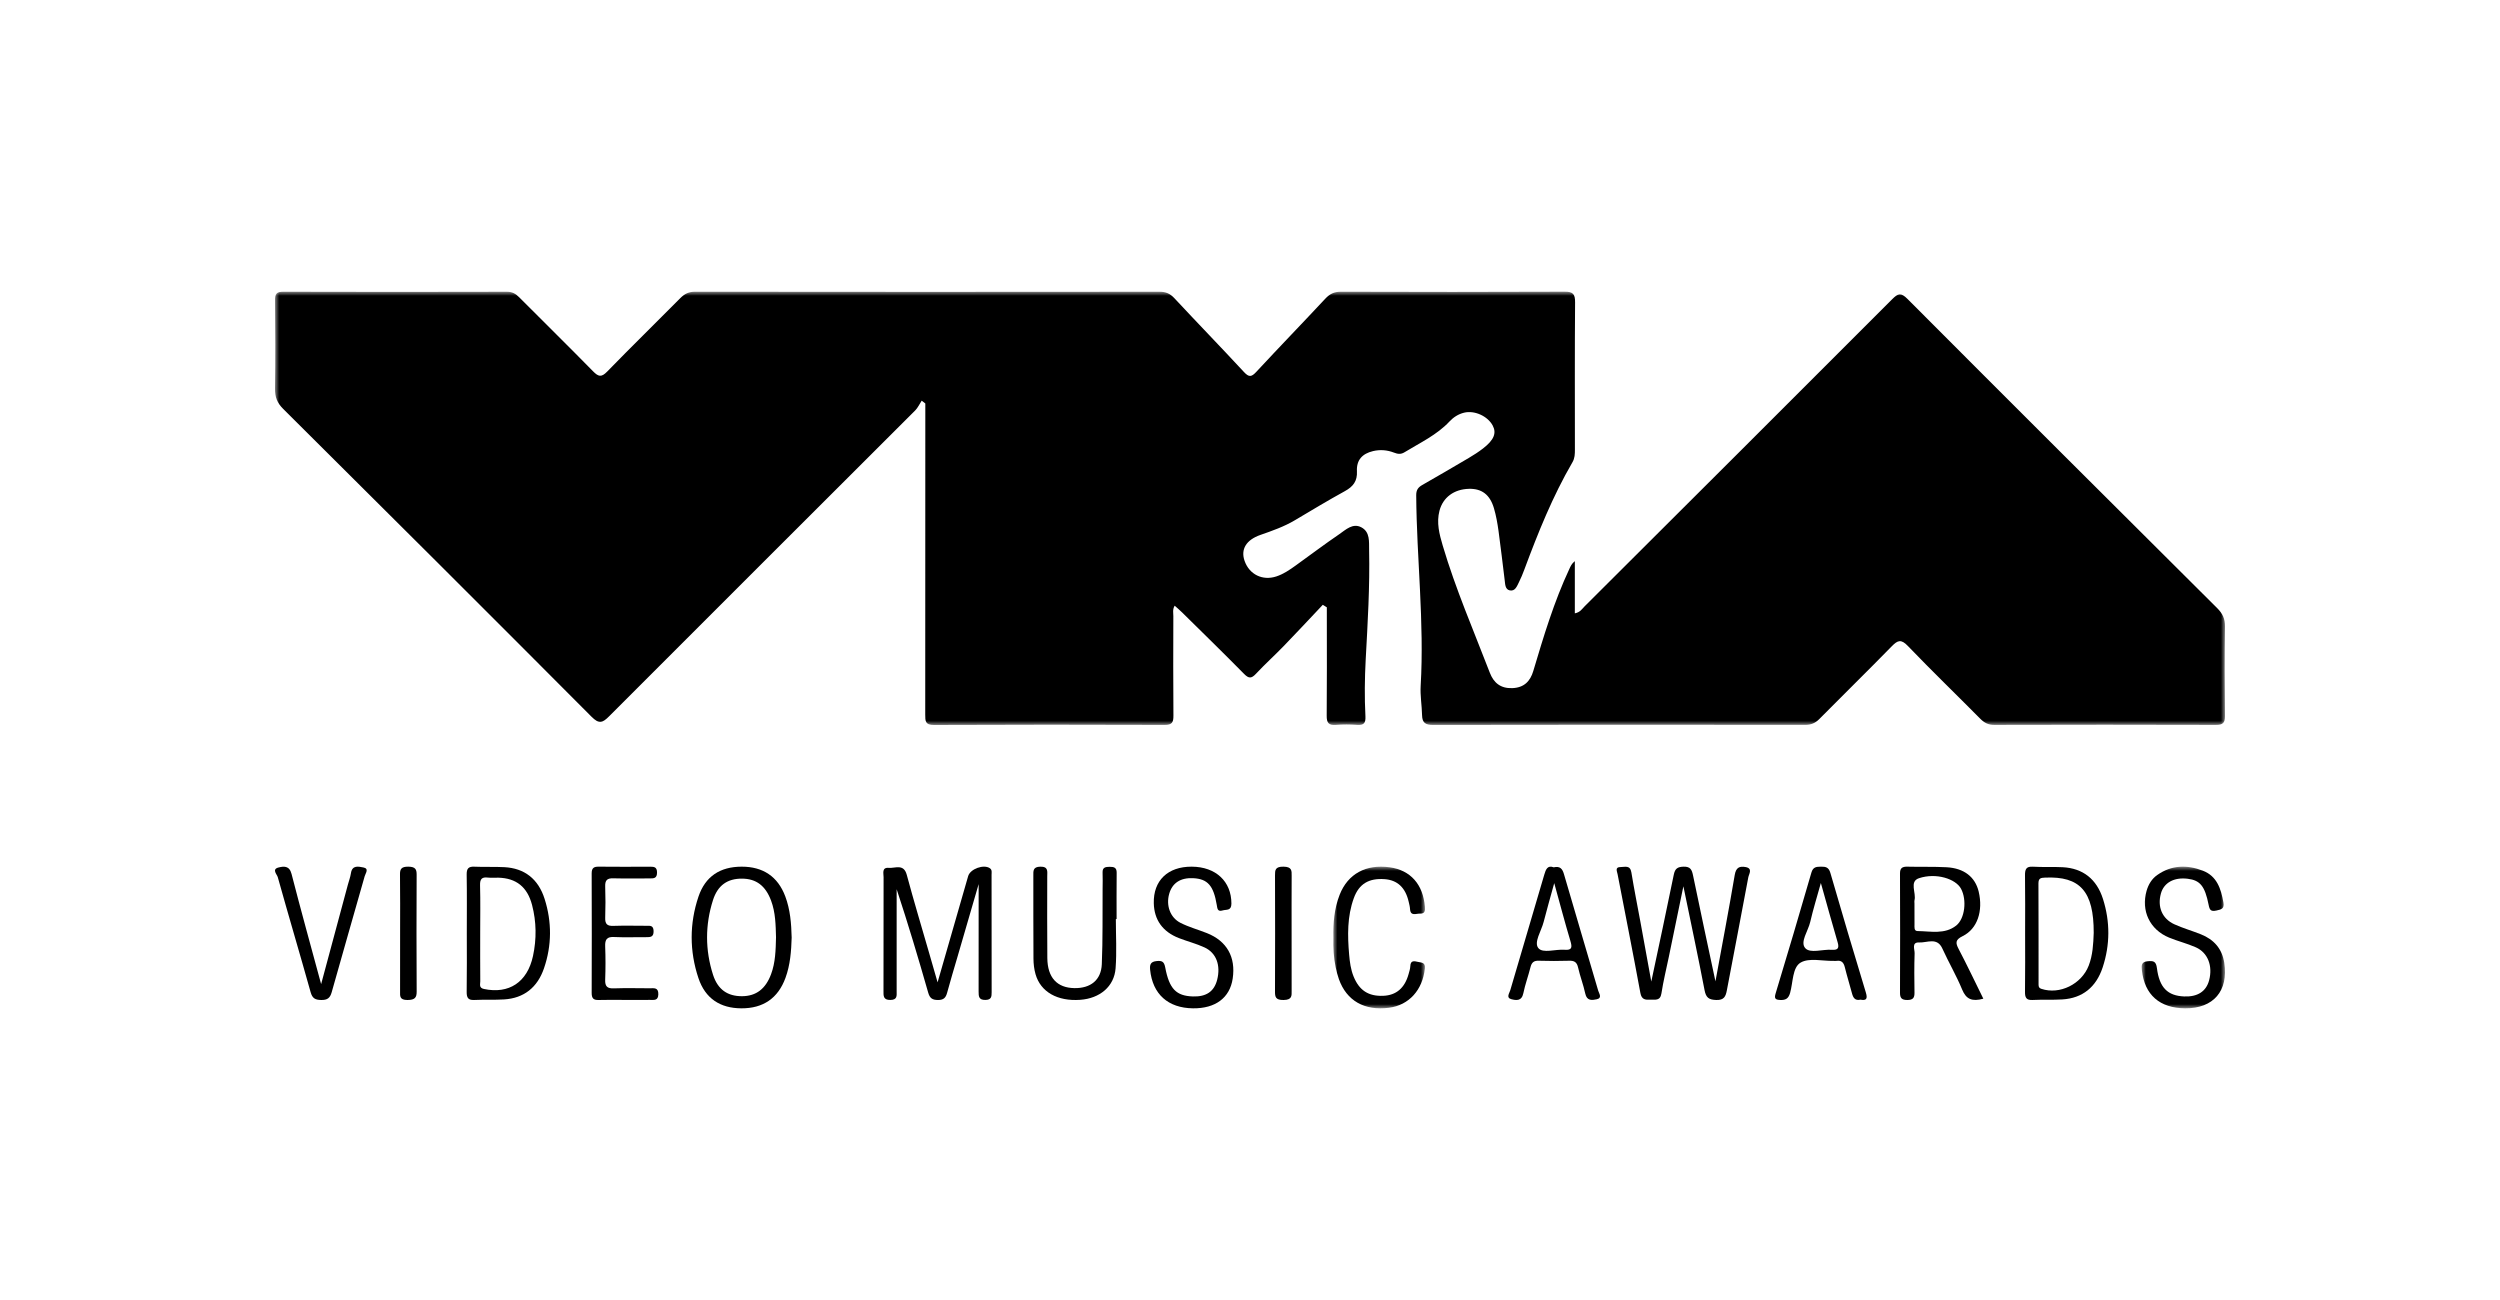 <?xml version="1.0" encoding="UTF-8"?>
<svg width="300px" height="156px" viewBox="0 0 300 156" version="1.1" xmlns="http://www.w3.org/2000/svg" xmlns:xlink="http://www.w3.org/1999/xlink">
    <title>MTV awards</title>
    <defs>
        <polygon id="path-1" points="0 0 234 0 234 52 0 52"></polygon>
        <polygon id="path-3" points="0 0 10 0 10 17 0 17"></polygon>
        <polygon id="path-5" points="0 0 11 0 11 17 0 17"></polygon>
    </defs>
    <g id="MTV-awards" stroke="none" stroke-width="1" fill="none" fill-rule="evenodd">
        <g id="Group-38" transform="translate(33, 35)">
            <g id="Group-3">
                <mask id="mask-2" fill="white">
                    <use xlink:href="#path-1"></use>
                </mask>
                <g id="Clip-2"></g>
                <path d="M125.735,37.577 C124.182,39.22 122.645,40.877 121.073,42.501 C119.972,43.639 118.792,44.702 117.712,45.858 C117.171,46.436 116.854,46.443 116.287,45.867 C113.837,43.378 111.335,40.941 108.849,38.488 C108.573,38.215 108.274,37.965 107.961,37.682 C107.684,38.139 107.802,38.549 107.801,38.935 C107.791,42.912 107.775,46.89 107.811,50.866 C107.819,51.677 107.652,51.996 106.755,51.993 C97.53,51.962 88.305,51.955 79.08,52 C78.025,52.005 78.027,51.523 78.028,50.756 C78.043,38.743 78.038,26.731 78.038,14.718 L78.038,13.417 C77.893,13.305 77.748,13.192 77.603,13.08 C77.344,13.475 77.146,13.931 76.818,14.259 C64.582,26.489 52.326,38.699 40.106,50.945 C39.291,51.761 38.889,51.916 37.972,50.996 C25.679,38.651 13.342,26.349 0.984,14.069 C0.249,13.339 -0.014,12.627 -5.06818503e-05,11.629 C0.051,8.099 0.041,4.567 0.004,1.037 C-0.005,0.26 0.193,0.004 1.009,0.007 C9.949,0.035 18.89,0.032 27.83,0.009 C28.471,0.007 28.882,0.251 29.302,0.673 C32.253,3.637 35.238,6.569 38.166,9.555 C38.805,10.206 39.163,10.309 39.861,9.591 C42.748,6.621 45.716,3.731 48.628,0.784 C49.146,0.26 49.654,0.005 50.42,0.006 C68.992,0.029 87.564,0.029 106.136,0.008 C106.894,0.007 107.407,0.229 107.922,0.781 C110.69,3.752 113.52,6.665 116.278,9.645 C116.885,10.301 117.186,10.238 117.76,9.618 C120.494,6.671 123.292,3.784 126.034,0.844 C126.572,0.267 127.108,0.003 127.918,0.006 C136.859,0.035 145.8,0.042 154.74,0 C155.774,-0.005 156.018,0.293 156.01,1.291 C155.964,7.175 155.987,13.06 155.988,18.945 C155.988,19.471 155.982,19.976 155.695,20.469 C153.321,24.549 151.571,28.911 149.931,33.32 C149.733,33.851 149.521,34.381 149.264,34.885 C149.032,35.343 148.818,35.979 148.173,35.847 C147.617,35.732 147.624,35.112 147.564,34.636 C147.314,32.664 147.097,30.689 146.824,28.721 C146.696,27.8 146.535,26.873 146.272,25.983 C145.788,24.344 144.8,23.621 143.276,23.659 C141.479,23.704 140.16,24.69 139.74,26.277 C139.357,27.722 139.726,29.112 140.126,30.465 C141.669,35.678 143.832,40.666 145.78,45.732 C146.237,46.921 147.056,47.628 148.472,47.576 C149.896,47.525 150.631,46.743 150.995,45.52 C152.233,41.365 153.479,37.214 155.322,33.272 C155.47,32.955 155.603,32.631 155.98,32.338 L155.98,38.601 C156.628,38.476 156.855,38.059 157.154,37.761 C169.463,25.488 181.771,13.215 194.052,0.915 C194.758,0.209 195.1,0.071 195.898,0.871 C208.256,13.267 220.651,25.624 233.058,37.971 C233.71,38.62 234.013,39.262 234,40.195 C233.948,43.766 233.952,47.338 233.997,50.909 C234.008,51.776 233.727,51.993 232.888,51.991 C224.029,51.963 215.169,51.965 206.31,51.99 C205.586,51.992 205.108,51.73 204.622,51.239 C201.735,48.325 198.784,45.474 195.944,42.516 C195.129,41.667 194.725,41.823 194.003,42.563 C191.138,45.499 188.202,48.363 185.32,51.282 C184.823,51.785 184.318,51.988 183.611,51.987 C168.738,51.97 153.864,51.965 138.99,51.995 C138.07,51.997 137.667,51.753 137.648,50.824 C137.623,49.648 137.411,48.468 137.48,47.301 C137.93,39.662 136.998,32.059 136.946,24.433 C136.942,23.79 137.177,23.482 137.675,23.197 C139.543,22.13 141.402,21.048 143.254,19.954 C143.846,19.604 144.431,19.229 144.974,18.808 C146.278,17.798 146.607,16.97 146.125,16.065 C145.519,14.928 143.937,14.217 142.693,14.521 C142,14.691 141.42,15.064 140.942,15.574 C139.412,17.207 137.403,18.131 135.538,19.273 C135.096,19.544 134.728,19.488 134.285,19.316 C133.474,18.999 132.622,18.93 131.77,19.131 C130.469,19.439 129.764,20.208 129.832,21.543 C129.893,22.746 129.372,23.394 128.38,23.939 C126.354,25.054 124.371,26.248 122.383,27.43 C121.082,28.203 119.671,28.694 118.252,29.19 C116.518,29.797 115.869,30.93 116.349,32.305 C116.92,33.942 118.512,34.718 120.163,34.171 C121.025,33.886 121.76,33.381 122.485,32.859 C124.231,31.602 125.951,30.306 127.727,29.093 C128.501,28.564 129.328,27.734 130.362,28.279 C131.425,28.84 131.273,30.015 131.294,31.004 C131.389,35.389 131.121,39.766 130.884,44.141 C130.761,46.415 130.736,48.685 130.852,50.955 C130.893,51.761 130.668,52.048 129.853,51.988 C129.004,51.925 128.143,51.921 127.295,51.989 C126.425,52.058 126.196,51.72 126.204,50.885 C126.241,46.989 126.22,43.093 126.22,39.197 L126.22,37.88 C126.058,37.779 125.896,37.678 125.735,37.577" id="Fill-1" fill="#000000" mask="url(#mask-2)"></path>
            </g>
            <path d="M79.511,82.88 C80.782,78.46 81.977,74.298 83.178,70.138 C83.431,69.262 85.058,68.679 85.79,69.192 C86.072,69.391 85.988,69.696 85.988,69.964 C85.993,74.667 85.988,79.37 85.998,84.073 C86,84.616 85.957,84.982 85.244,84.992 C84.453,85.004 84.432,84.564 84.433,83.992 C84.441,79.786 84.438,75.58 84.438,71.092 C83.537,74.189 82.711,77.027 81.885,79.866 C81.47,81.292 81.036,82.713 80.65,84.146 C80.491,84.734 80.225,85 79.569,85 C78.895,84.999 78.579,84.8 78.386,84.124 C77.2,79.973 75.963,75.836 74.598,71.704 C74.598,74.579 74.598,77.453 74.598,80.328 C74.598,81.534 74.596,82.74 74.598,83.946 C74.6,84.471 74.696,84.982 73.854,84.995 C72.964,85.008 73.018,84.48 73.019,83.892 C73.023,79.35 73.015,74.808 73.03,70.266 C73.032,69.805 72.788,69.068 73.661,69.142 C74.432,69.208 75.445,68.612 75.812,69.979 C76.655,73.118 77.595,76.232 78.495,79.356 C78.805,80.432 79.115,81.507 79.511,82.88" id="Fill-4" fill="#000000"></path>
            <path d="M165.155,82.788 C166.066,78.486 166.987,74.238 167.85,69.978 C168.001,69.23 168.299,69.02 169.035,69.001 C169.858,68.979 170.026,69.377 170.166,70.056 C171.028,74.238 171.929,78.412 172.854,82.762 C173.656,78.389 174.458,74.198 175.169,69.99 C175.32,69.098 175.74,68.917 176.464,69.045 C177.368,69.206 176.871,69.877 176.797,70.276 C175.962,74.795 175.076,79.304 174.227,83.82 C174.086,84.57 173.894,85.027 172.954,84.999 C172.064,84.972 171.72,84.726 171.547,83.82 C170.758,79.705 169.881,75.607 169.006,71.355 C168.408,74.255 167.835,77.039 167.26,79.822 C166.958,81.283 166.598,82.734 166.372,84.206 C166.227,85.149 165.598,84.932 165.032,84.961 C164.437,84.992 163.994,84.962 163.845,84.155 C162.969,79.398 162.026,74.653 161.11,69.904 C161.04,69.541 160.766,69.041 161.481,69.046 C161.987,69.05 162.616,68.779 162.764,69.683 C163.095,71.711 163.502,73.728 163.873,75.75 C164.302,78.085 164.724,80.421 165.155,82.788" id="Fill-6" fill="#000000"></path>
            <path d="M60.122,77.466 C60.082,76.029 60.069,74.511 59.525,73.061 C58.859,71.288 57.746,70.445 56.043,70.436 C54.314,70.427 53.133,71.212 52.556,73.021 C51.612,75.985 51.612,79 52.56,81.963 C53.137,83.766 54.329,84.556 56.052,84.544 C57.74,84.532 58.869,83.671 59.528,81.904 C60.054,80.494 60.084,79.019 60.122,77.466 M62,77.509 C61.952,79.151 61.828,80.783 61.258,82.343 C60.367,84.786 58.585,86.01 55.971,86 C53.411,85.99 51.627,84.814 50.811,82.37 C49.73,79.131 49.728,75.835 50.816,72.598 C51.635,70.162 53.418,69.004 55.997,69 C58.565,68.996 60.336,70.186 61.23,72.558 C61.83,74.152 61.958,75.825 62,77.509" id="Fill-8" fill="#000000"></path>
            <path d="M218.246,76.947 C218.26,71.972 216.617,70.119 212.398,70.314 C211.912,70.336 211.609,70.369 211.613,71.018 C211.635,75.018 211.623,79.019 211.627,83.019 C211.627,83.289 211.596,83.539 211.971,83.664 C214.155,84.389 216.783,83.11 217.646,80.873 C218.133,79.611 218.197,78.281 218.246,76.947 M210.013,76.976 C210.013,74.674 210.036,72.372 210.001,70.071 C209.989,69.333 210.125,68.954 210.939,69.004 C212.133,69.078 213.335,69.002 214.529,69.066 C216.951,69.196 218.601,70.487 219.361,72.886 C220.223,75.61 220.217,78.373 219.319,81.09 C218.533,83.466 216.898,84.781 214.484,84.931 C213.291,85.005 212.089,84.936 210.895,84.997 C210.156,85.035 209.99,84.711 210,84.002 C210.035,81.661 210.013,79.318 210.013,76.976" id="Fill-10" fill="#000000"></path>
            <path d="M24.624,76.939 C24.624,78.879 24.615,80.82 24.633,82.761 C24.636,83.109 24.445,83.544 25.073,83.677 C28.069,84.31 30.277,82.875 30.958,79.727 C31.399,77.687 31.375,75.625 30.849,73.604 C30.285,71.431 28.942,70.378 26.806,70.322 C26.381,70.31 25.952,70.358 25.532,70.309 C24.837,70.228 24.585,70.467 24.607,71.239 C24.66,73.137 24.624,75.039 24.624,76.939 M23.016,76.991 C23.016,74.648 23.042,72.304 23.001,69.962 C22.988,69.212 23.225,68.971 23.924,69.003 C25.119,69.058 26.319,68.997 27.513,69.059 C29.932,69.184 31.589,70.464 32.352,72.865 C33.232,75.632 33.222,78.437 32.283,81.186 C31.492,83.503 29.865,84.783 27.502,84.93 C26.309,85.004 25.108,84.939 23.914,84.997 C23.2,85.032 22.99,84.753 23.001,84.02 C23.039,81.678 23.016,79.334 23.016,76.991" id="Fill-12" fill="#000000"></path>
            <g id="Group-16" transform="translate(224, 69)">
                <mask id="mask-4" fill="white">
                    <use xlink:href="#path-3"></use>
                </mask>
                <g id="Clip-15"></g>
                <path d="M5.223,17 C2.159,16.979 0.349,15.375 0.027,12.441 C-0.04,11.828 -0.038,11.419 0.735,11.348 C1.409,11.285 1.727,11.349 1.83,12.174 C2.127,14.527 3.125,15.492 5.097,15.574 C6.707,15.641 7.74,14.973 8.094,13.637 C8.549,11.916 7.948,10.319 6.496,9.676 C5.457,9.217 4.338,8.944 3.287,8.511 C0.973,7.558 -0.099,5.286 0.591,2.895 C0.813,2.126 1.216,1.461 1.871,1 C3.589,-0.21 5.453,-0.244 7.338,0.482 C9.042,1.138 9.517,2.66 9.81,4.291 C9.947,5.051 9.559,5.136 8.96,5.266 C8.29,5.411 8.155,5.185 8.036,4.585 C7.586,2.316 7.005,1.633 5.524,1.451 C3.886,1.249 2.67,1.918 2.309,3.219 C1.867,4.814 2.446,6.239 3.922,6.914 C4.955,7.385 6.059,7.696 7.115,8.12 C8.663,8.74 9.649,9.834 9.913,11.542 C10.431,14.903 8.619,17.023 5.223,17" id="Fill-14" fill="#000000" mask="url(#mask-4)"></path>
            </g>
            <path d="M110.157,85.999 C107.156,85.964 105.31,84.289 105.015,81.377 C104.949,80.725 105.088,80.399 105.8,80.327 C106.442,80.262 106.695,80.392 106.827,81.094 C107.314,83.68 108.151,84.509 110.144,84.574 C111.757,84.627 112.699,83.98 113.06,82.571 C113.5,80.849 112.963,79.348 111.547,78.694 C110.559,78.237 109.489,77.968 108.471,77.572 C106.519,76.812 105.506,75.388 105.455,73.396 C105.386,70.674 107.13,68.987 110,69 C112.911,69.013 114.77,70.785 114.769,73.436 C114.768,74.326 114.166,74.115 113.717,74.252 C113.11,74.437 113.086,74.045 113.012,73.595 C112.625,71.265 111.913,70.472 110.191,70.383 C108.665,70.305 107.67,70.953 107.301,72.267 C106.911,73.656 107.411,75.111 108.664,75.746 C109.668,76.255 110.775,76.555 111.826,76.972 C114.226,77.924 115.31,79.85 114.923,82.434 C114.578,84.739 112.851,86.031 110.157,85.999" id="Fill-17" fill="#000000"></path>
            <path d="M196.736,73.401 C196.736,74.249 196.727,75.097 196.74,75.944 C196.745,76.251 196.658,76.722 197.109,76.727 C198.686,76.745 200.36,77.157 201.742,76.069 C202.793,75.241 203.042,72.99 202.323,71.648 C201.689,70.464 199.35,69.7 197.28,70.384 C196.084,70.779 196.971,72.142 196.738,73.038 C196.708,73.152 196.734,73.28 196.736,73.401 M205,84.843 C203.652,85.216 202.94,84.911 202.466,83.763 C201.769,82.075 200.835,80.479 200.077,78.813 C199.449,77.435 198.244,78.144 197.312,78.096 C196.352,78.046 196.77,78.926 196.754,79.395 C196.7,80.971 196.715,82.55 196.739,84.127 C196.749,84.729 196.561,85.001 195.877,85 C195.211,84.999 194.999,84.77 195.001,84.147 C195.019,79.373 195.021,74.6 195,69.826 C194.997,69.179 195.253,68.984 195.895,69.001 C197.459,69.043 199.028,68.986 200.589,69.07 C202.694,69.183 204.027,70.243 204.443,71.998 C204.991,74.311 204.295,76.462 202.519,77.335 C201.617,77.778 201.655,78.152 202.042,78.89 C203.06,80.834 203.999,82.815 205,84.843" id="Fill-19" fill="#000000"></path>
            <path d="M100.902,75.286 C100.902,77.257 101.02,79.237 100.871,81.198 C100.704,83.386 98.975,84.811 96.621,84.979 C93.896,85.173 91.874,84.035 91.265,81.906 C91.093,81.306 91.02,80.662 91.016,80.036 C90.992,76.722 91.007,73.408 91.001,70.093 C91,69.522 90.937,69.024 91.824,69.001 C92.828,68.975 92.669,69.58 92.669,70.158 C92.67,73.433 92.645,76.708 92.68,79.982 C92.705,82.319 93.85,83.541 95.93,83.574 C97.867,83.604 99.136,82.615 99.217,80.707 C99.343,77.714 99.29,74.713 99.312,71.715 C99.317,71.044 99.338,70.372 99.31,69.703 C99.285,69.073 99.665,69.024 100.161,69.018 C100.678,69.013 101.007,69.108 101,69.722 C100.978,71.576 100.992,73.431 100.992,75.285 C100.962,75.285 100.932,75.285 100.902,75.286" id="Fill-21" fill="#000000"></path>
            <g id="Group-25" transform="translate(127, 69)">
                <mask id="mask-6" fill="white">
                    <use xlink:href="#path-5"></use>
                </mask>
                <g id="Clip-24"></g>
                <path d="M0.007,8.543 C-0.03,6.776 0.105,5.03 0.761,3.363 C1.747,0.861 3.92,-0.321 6.768,0.075 C9.259,0.421 10.769,2.125 10.988,4.808 C11.026,5.272 11.008,5.653 10.404,5.632 C9.933,5.615 9.256,5.99 9.203,5.07 C9.187,4.787 9.109,4.506 9.046,4.227 C8.66,2.515 7.69,1.605 6.142,1.498 C4.268,1.368 3.084,2.055 2.459,3.774 C1.658,5.976 1.699,8.268 1.897,10.556 C1.975,11.446 2.087,12.338 2.434,13.187 C3.109,14.843 4.207,15.569 5.992,15.497 C7.55,15.433 8.565,14.567 9.03,12.893 C9.117,12.578 9.224,12.258 9.237,11.936 C9.265,11.202 9.721,11.329 10.187,11.432 C10.621,11.527 11.059,11.498 10.984,12.217 C10.714,14.791 9.084,16.623 6.678,16.932 C3.731,17.311 1.593,16.095 0.667,13.495 C0.503,13.035 0.384,12.556 0.283,12.078 C0.037,10.912 -0.023,9.73 0.007,8.543" id="Fill-23" fill="#000000" mask="url(#mask-6)"></path>
            </g>
            <path d="M185.504,70.959 C185.058,72.571 184.582,74.095 184.224,75.648 C183.977,76.718 182.985,78.038 183.625,78.771 C184.213,79.445 185.716,78.896 186.813,78.974 C187.494,79.022 187.738,78.829 187.522,78.093 C186.834,75.748 186.189,73.391 185.504,70.959 M190.258,84.96 C189.606,85.105 189.38,84.734 189.24,84.207 C188.961,83.155 188.636,82.116 188.376,81.06 C188.237,80.498 187.97,80.217 187.388,80.305 C187.272,80.323 187.15,80.305 187.032,80.307 C185.689,80.333 184.097,79.914 183.075,80.511 C182.083,81.091 182.171,82.881 181.813,84.146 C181.62,84.828 181.282,85.028 180.627,84.997 C180.03,84.969 179.89,84.821 180.078,84.201 C181.533,79.38 182.971,74.554 184.367,69.716 C184.571,69.008 184.983,69.012 185.518,69.001 C186.079,68.989 186.448,69.069 186.645,69.75 C188.032,74.55 189.455,79.338 190.907,84.117 C191.146,84.902 190.921,85.081 190.258,84.96" id="Fill-26" fill="#000000"></path>
            <path d="M153.508,70.976 C153.025,72.739 152.609,74.183 152.236,75.639 C151.962,76.708 151.044,78.073 151.596,78.765 C152.136,79.441 153.663,78.884 154.752,78.972 C155.666,79.046 155.672,78.665 155.445,77.908 C154.791,75.726 154.213,73.521 153.508,70.976 M153.446,69.079 C154.204,68.906 154.488,69.249 154.676,69.898 C156.03,74.559 157.419,79.21 158.781,83.869 C158.885,84.224 159.306,84.767 158.597,84.916 C158.048,85.032 157.425,85.13 157.233,84.232 C157.007,83.174 156.608,82.156 156.37,81.1 C156.224,80.452 155.908,80.27 155.301,80.289 C154.082,80.325 152.861,80.328 151.642,80.288 C151.06,80.268 150.8,80.498 150.661,81.056 C150.398,82.107 150.017,83.13 149.801,84.189 C149.605,85.154 148.934,85.055 148.359,84.902 C147.701,84.727 148.128,84.188 148.233,83.828 C149.584,79.208 150.958,74.594 152.309,69.974 C152.498,69.326 152.704,68.793 153.446,69.079" id="Fill-28" fill="#000000"></path>
            <path d="M5.536,83.095 C6.654,78.935 7.697,75.059 8.74,71.182 C8.865,70.716 9.041,70.258 9.112,69.784 C9.263,68.777 10.036,68.988 10.599,69.093 C11.325,69.228 10.863,69.79 10.765,70.137 C9.452,74.782 8.104,79.417 6.804,84.065 C6.604,84.78 6.266,85.013 5.54,84.999 C4.836,84.986 4.485,84.812 4.276,84.066 C2.986,79.457 1.619,74.869 0.333,70.259 C0.242,69.935 -0.417,69.309 0.417,69.101 C1.034,68.947 1.722,68.849 1.984,69.868 C3.095,74.191 4.291,78.491 5.536,83.095" id="Fill-30" fill="#000000"></path>
            <path d="M41.977,84.99 C40.924,84.989 39.87,84.965 38.818,84.999 C38.212,85.018 37.999,84.783 38.001,84.154 C38.017,79.374 38.019,74.595 38,69.816 C37.998,69.157 38.262,68.994 38.84,69 C40.907,69.023 42.974,69.015 45.041,69.004 C45.529,69.002 45.847,69.067 45.843,69.718 C45.838,70.382 45.483,70.412 45.017,70.41 C43.535,70.404 42.052,70.438 40.571,70.398 C39.862,70.379 39.598,70.629 39.624,71.375 C39.668,72.629 39.666,73.887 39.625,75.141 C39.6,75.89 39.876,76.129 40.58,76.105 C41.904,76.06 43.231,76.091 44.557,76.094 C44.98,76.095 45.413,76.012 45.431,76.721 C45.451,77.467 45.029,77.462 44.529,77.46 C43.243,77.451 41.954,77.503 40.67,77.442 C39.831,77.402 39.589,77.739 39.622,78.565 C39.673,79.9 39.672,81.239 39.622,82.574 C39.592,83.383 39.887,83.629 40.641,83.604 C42.082,83.555 43.526,83.585 44.969,83.593 C45.457,83.596 46.022,83.455 45.999,84.322 C45.979,85.105 45.469,84.984 45.019,84.988 C44.005,84.999 42.991,84.992 41.977,84.99" id="Fill-32" fill="#000000"></path>
            <path d="M15.013,76.956 C15.013,74.616 15.032,72.277 15,69.938 C14.992,69.299 15.147,68.993 15.998,69 C16.851,69.007 17,69.326 16.997,69.959 C16.976,74.638 16.972,79.317 17,83.995 C17.004,84.704 16.791,84.996 15.901,85 C14.93,85.004 15.008,84.514 15.01,83.974 C15.016,81.634 15.013,79.295 15.013,76.956" id="Fill-34" fill="#000000"></path>
            <path d="M121.993,77.111 C121.993,79.37 121.987,81.628 121.997,83.887 C121.999,84.474 122.072,84.983 121.034,85 C120.047,85.015 119.998,84.608 120,83.964 C120.019,79.325 120.017,74.686 120.002,70.047 C120,69.422 120.011,68.988 121.016,69 C122.04,69.013 122.003,69.49 121.999,70.092 C121.984,72.432 121.993,74.771 121.993,77.111" id="Fill-36" fill="#000000"></path>
        </g>
    </g>
</svg>
